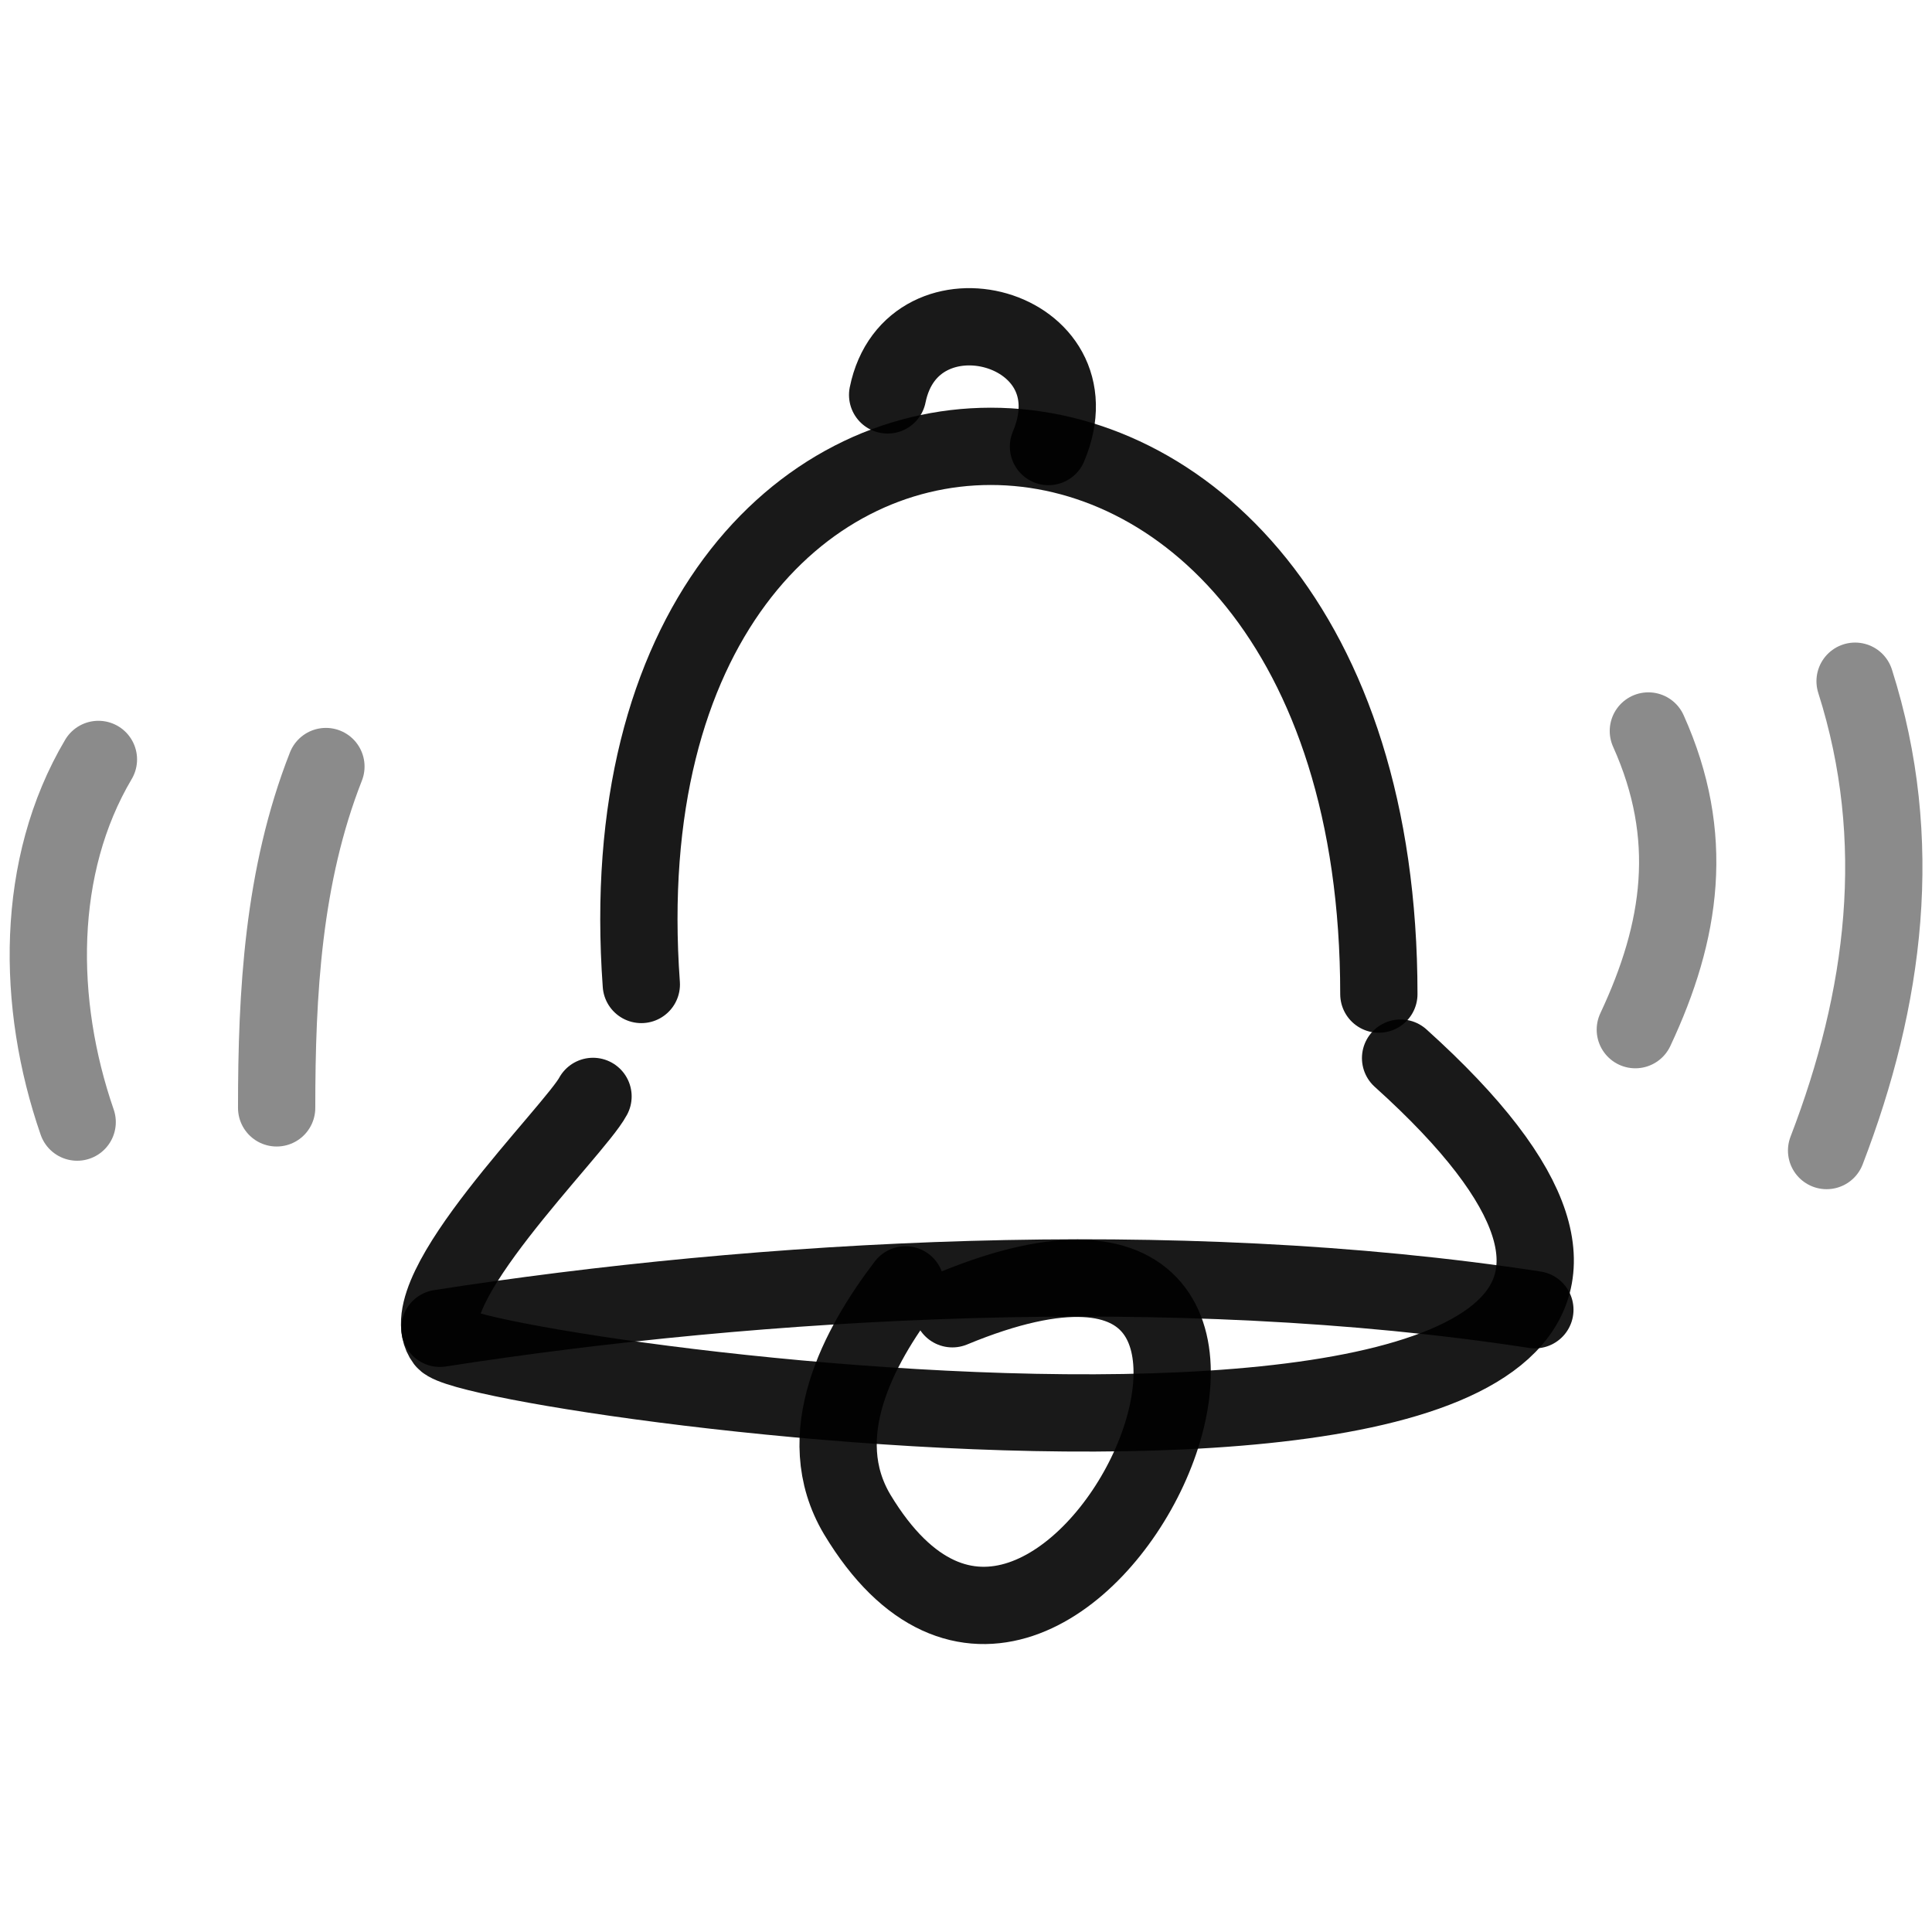 <svg xmlns="http://www.w3.org/2000/svg" version="1.1" xmlns:xlink="http://www.w3.org/1999/xlink" width="100%" height="100%" id="svgWorkerArea" viewBox="0 0 400 400" xmlns:artdraw="https://artdraw.muisca.co" style="background: white;"><defs id="defsdoc"><pattern id="patternBool" x="0" y="0" width="10" height="10" patternUnits="userSpaceOnUse" patternTransform="rotate(35)"><circle cx="5" cy="5" r="4" style="stroke: none;fill: #ff000070;"></circle></pattern></defs><g id="fileImp-875184017" class="cosito"><path id="pathImp-666062938" fill="none" stroke="#000000" stroke-linecap="round" stroke-linejoin="round" stroke-opacity="0.9" stroke-width="16" class="grouped" d="M132.777 203.826C122.077 55.94 285.477 53.94 285.477 205.817"></path><path id="pathImp-221178716" fill="none" stroke="#000000" stroke-linecap="round" stroke-linejoin="round" stroke-opacity="0.9" stroke-width="16" class="grouped" d="M122.777 227C118.977 234.14 84.577 267.64 92.077 277.575 98.277 285.74 411.177 328.24 289.977 219.069"></path><path id="pathImp-625910663" fill="none" stroke="#000000" stroke-linecap="round" stroke-linejoin="round" stroke-opacity="0.9" stroke-width="16" class="grouped" d="M317.777 271.166C242.777 259.64 156.977 264.74 91.077 275.014"></path><path id="pathImp-707716128" fill="none" stroke="#000000" stroke-linecap="round" stroke-linejoin="round" stroke-opacity="0.9" stroke-width="16" class="grouped" d="M197.177 270.965C289.477 232.74 219.677 383.64 177.477 313.552 167.777 297.24 177.777 278.74 187.477 266.016"></path><path id="pathImp-248844285" fill="none" stroke="#000000" stroke-linecap="round" stroke-linejoin="round" stroke-opacity="0.9" stroke-width="16" class="grouped" d="M183.777 81.763C188.777 57.14 227.677 67.34 217.077 92.451"></path><path id="pathImp-472142332" fill="none" opacity="0.504" stroke="#000000" stroke-linecap="round" stroke-linejoin="round" stroke-opacity="0.9" stroke-width="16" class="grouped" d="M67.477 158.704C58.577 181.34 57.277 205.64 57.277 229.373"></path><path id="pathImp-226883708" fill="none" opacity="0.504" stroke="#000000" stroke-linecap="round" stroke-linejoin="round" stroke-opacity="0.9" stroke-width="16" class="grouped" d="M341.277 151.342C351.077 173.14 348.177 192.74 338.577 213.178"></path><path id="pathImp-228066023" fill="none" opacity="0.504" stroke="#000000" stroke-linecap="round" stroke-linejoin="round" stroke-opacity="0.9" stroke-width="16" class="grouped" d="M384.077 141.037C394.577 174.04 390.277 206.74 378.177 238.208"></path><path id="pathImp-488221345" fill="none" opacity="0.504" stroke="#000000" stroke-linecap="round" stroke-linejoin="round" stroke-opacity="0.9" stroke-width="16" class="grouped" d="M15.977 232.318C7.477 207.74 7.277 179.34 20.377 157.232"></path></g></svg>